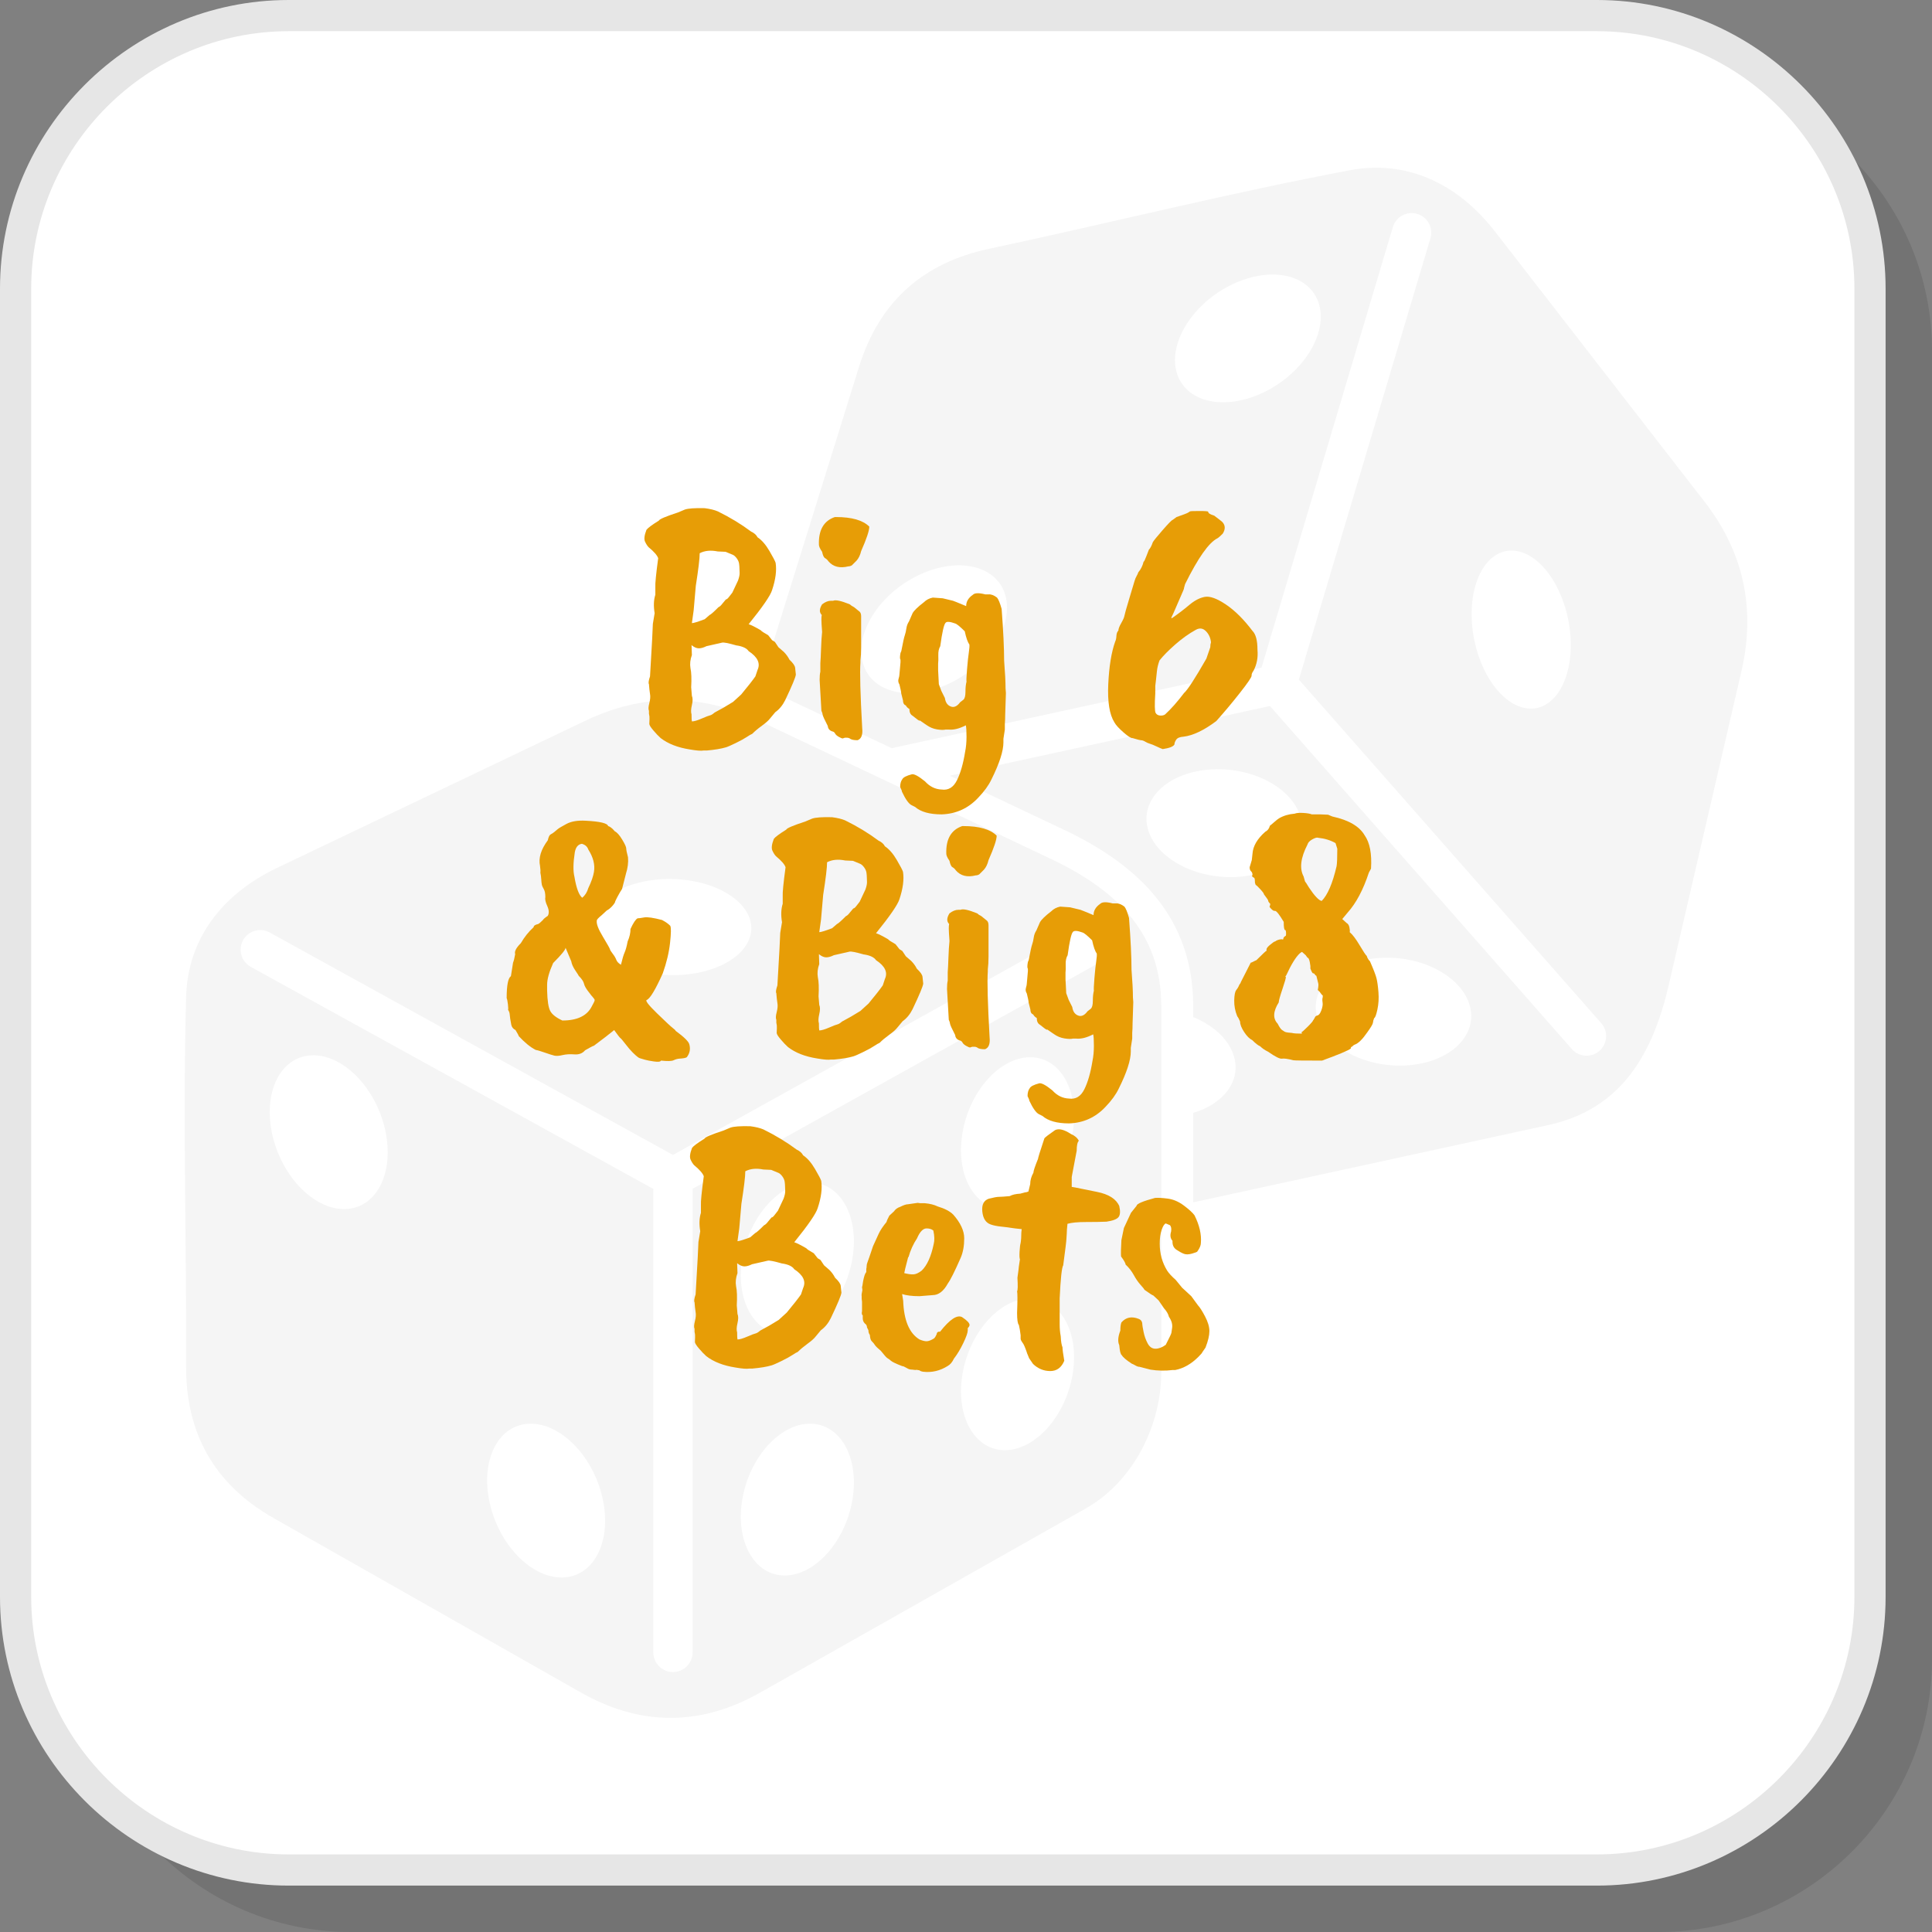 <?xml version="1.0" encoding="UTF-8"?>
<!DOCTYPE svg PUBLIC "-//W3C//DTD SVG 1.1//EN" "http://www.w3.org/Graphics/SVG/1.1/DTD/svg11.dtd">
<!-- Creator: CorelDRAW 2018 (64-Bit) -->
<svg xmlns="http://www.w3.org/2000/svg" xml:space="preserve" width="200px" height="200px" version="1.1" style="shape-rendering:geometricPrecision; text-rendering:geometricPrecision; image-rendering:optimizeQuality; fill-rule:evenodd; clip-rule:evenodd"
viewBox="0 0 41334.7 41334.7"
 xmlns:xlink="http://www.w3.org/1999/xlink">
 <rect x="0" y="0" width="41334.7" height="41334.7" fill="#808080" stroke="none"/>
 <defs>
  <style type="text/css">
   <![CDATA[
    .fil3 {fill:whitesmoke}
    .fil1 {fill:white}
    .fil2 {fill:#E6E6E6;fill-rule:nonzero}
    .fil4 {fill:#E79D06;fill-rule:nonzero}
    .fil0 {fill:black;fill-opacity:0.102}
   ]]>
  </style>
 </defs>
 <g id="Layer_x0020_1">
  <path class="fil0" d="M7503 41334.7l27988.7 0c3213.5,0 5843,-2629.5 5843,-5843l0 -27988.7c0,-3213.7 -2629.5,-5843.1 -5843,-5843.1l-27988.7 0c-3213.7,0 -5843,2629.4 -5843,5843.1l0 27988.7c0,3213.5 2629.3,5843 5843,5843z"/>
  <path class="fil1" d="M6176.7 40008.3l27988.6 0c3213.7,0 5843.2,-2629.3 5843.2,-5843l0 -27988.6c0,-3213.6 -2629.5,-5843 -5843.2,-5843l-27988.6 0c-3213.6,0 -5843,2629.4 -5843,5843l0 27988.6c0,3213.7 2629.4,5843 5843,5843z"/>
  <path class="fil2" d="M6176.7 39674.7l27988.8 0c1514.5,0 2891.8,-620 3890.6,-1618.6 998.6,-998.8 1618.6,-2376.1 1618.6,-3890.6l0 -27988.8c0,-1514.7 -620,-2892 -1618.6,-3890.7 -998.8,-998.6 -2376.1,-1618.7 -3890.6,-1618.7l-27988.8 0c-1514.7,0 -2892,620.1 -3890.7,1618.7 -998.6,998.7 -1618.7,2376 -1618.7,3890.7l0 27988.8c0,1514.5 620.1,2891.8 1618.7,3890.6 998.7,998.6 2376,1618.6 3890.7,1618.6zm27988.8 667.3l-27988.8 0c-1699.1,0 -3243.4,-694.8 -4362.7,-1814 -1119.2,-1119.3 -1814,-2663.6 -1814,-4362.5l0 -27988.8c0,-1699.1 694.8,-3243.4 1814,-4362.7 1119.3,-1119.2 2663.6,-1814 4362.7,-1814l27988.8 0c1698.9,0 3243.2,694.8 4362.5,1814 1119.2,1119.3 1814,2663.6 1814,4362.7l0 27988.8c0,1698.9 -694.8,3243.2 -1814,4362.5 -1119.3,1119.2 -2663.6,1814 -4362.5,1814z"/>
  <path class="fil3" d="M3981.9 29231c11.2,-2635.3 -74.2,-5271.8 0,-7906.4 34,-1209.1 739,-2180.8 1948,-2757.6l6594 -3147c1215.2,-580 2453.8,-596.5 3714.1,0l6238.4 2952.4c1494.5,707.3 2368.5,1651.3 2368.5,3152.3l0 7839.8c0,1080.1 -554.6,2309.2 -1623.3,2913.4l-6961.3 3936.7c-1360.1,769.2 -2651.5,666.1 -3825.3,0l-6583.1 -3736.5c-1299.5,-737.5 -1875.9,-1851.8 -1870,-3247.1zm1384.2 -8545.1c-203,-111.5 -277.3,-366.6 -165.8,-569.6 111.6,-203 366.7,-277.4 569.7,-165.9l8628 4759.1 8558.4 -4757.4c202.3,-112.4 457.3,-39.7 569.7,162.6 112.4,202.2 39.7,457.2 -162.5,569.5l-8545 4750.2 0 9918.2c0,232.2 -188.3,420.3 -420.6,420.3 -232,0 -420.1,-188.1 -420.1,-420.3l0 -9916.4 -8611.8 -4750.3zm27144.7 -8884c585.5,152.3 1075.7,1021.9 1094.9,1943 19.3,921.4 -439.9,1544.9 -1025.2,1393.4 -585.4,-152 -1075.7,-1022.3 -1094.8,-1943.4 -19.1,-921.3 439.8,-1545 1025.1,-1393zm-10987.3 989.5c142.3,657.5 -430.5,1491.1 -1279.9,1861.3 -849.5,370.4 -1653.3,137.4 -1795.6,-520.4 -142.5,-657.7 430.9,-1491.2 1279.9,-1861.3 849.3,-370.2 1653.3,-137.2 1795.6,520.4zm6712.4 -6221.6c142.5,657.7 -430.7,1491 -1280,1861.2 -849.4,370.4 -1653.2,137.3 -1795.7,-520.5 -142.2,-657.6 430.9,-1491.1 1280.2,-1861.2 849.2,-370.1 1653,-137.2 1795.5,520.5zm3221.7 14993.7c138.4,636.2 -485.2,1187.8 -1393.3,1232.4 -907.8,44.6 -1756.2,-434.9 -1894.7,-1071 -138.6,-636.1 485.5,-1187.9 1393.3,-1232.4 908,-44.8 1756.1,434.8 1894.7,1071zm-3621.6 -4032.5c138.4,636 -485.4,1187.8 -1393.3,1232.3 -908,44.7 -1756.3,-434.8 -1894.7,-1070.9 -138.6,-636 485.1,-1188 1393.2,-1232.5 907.8,-44.6 1756.2,435 1894.8,1071.1zm-15109.3 1982.3c273,-539.7 1227.4,-833.7 2131.5,-656.3 904.2,177.2 1416,758.4 1143.1,1298.1 -273,539.5 -1227.4,833.4 -2131.6,656.2 -904.2,-177 -1415.8,-758.3 -1143,-1298zm-1370.4 10946.3c673,0.9 1365.5,738.2 1546.6,1646.8 181.1,908.6 -217.6,1644.6 -890.6,1643.8 -672.9,-1 -1365.1,-738.1 -1546.3,-1646.7 -181.3,-908.5 217.5,-1644.6 890.3,-1643.9zm-4651.1 -7882.2c672.7,0.9 1365.1,738.1 1546.1,1646.9 181.3,908.4 -217.4,1644.5 -890.6,1643.7 -672.7,-0.9 -1365.2,-738.1 -1546.1,-1646.7 -181.3,-908.5 217.5,-1644.6 890.6,-1643.9zm15335.7 5201.5c651,0 1057.5,726.8 907.7,1623.4 -149.3,896.7 -798.5,1623.6 -1449.4,1623.6 -651.1,0 -1057.5,-726.9 -907.8,-1623.6 149.5,-896.6 798.7,-1623.4 1449.5,-1623.4zm-4710.7 2680.7c651.1,0 1057.5,727 907.8,1623.8 -149.5,896.5 -798.6,1623.5 -1449.4,1623.5 -650.9,0 -1057.5,-727 -907.9,-1623.5 149.5,-896.8 798.6,-1623.8 1449.5,-1623.8zm4710.7 -7840.6c651,0 1057.5,726.9 907.7,1623.5 -149.3,896.7 -798.5,1623.5 -1449.4,1623.5 -651.1,0 -1057.5,-726.8 -907.8,-1623.5 149.5,-896.6 798.7,-1623.5 1449.5,-1623.5zm-4710.7 2680.9c651.1,0 1057.5,727.1 907.8,1623.6 -149.5,896.9 -798.6,1623.6 -1449.4,1623.6 -650.9,0 -1057.5,-726.7 -907.9,-1623.6 149.5,-896.5 798.6,-1623.6 1449.5,-1623.6zm3825.1 -19975.5c2577.5,-549.9 5135.7,-1193.9 7725.5,-1682 1188.7,-223.9 2288.2,258.4 3108.9,1316.7l4477.7 5773.9c825.3,1063.9 1104.9,2270.6 790,3629l-1557.6 6723.6c-373.3,1610.8 -1109.9,2665.5 -2576.6,2985.2l-7595.1 1653.3 0 -1914.5c620.7,-184.2 998.8,-639.4 888,-1148.7 -84.1,-385.2 -428,-712.7 -888,-901.5l0 -234.7c0,-1875.5 -1147.3,-3006.8 -2759.5,-3769.9l-2447.7 -1158.4 6849.4 -1491.4 6459 7339.3c152.9,173.9 417.7,190.4 591.5,37.9 173.3,-153.1 190.3,-417.8 37.6,-591.4l-6469.3 -7350.8 2814.9 -9442.8c65.6,-221.9 -61.2,-455.5 -283.4,-521.1 -221.9,-65.9 -455.4,60.9 -521,283l-2809.8 9425.1 -7914 1722.9 57 27 -2602.4 -1231.7c-93.1,-43.8 -185.8,-85.2 -279,-123.2l2129.1 -6837.3c444.2,-1426.2 1410.4,-2226.5 2774.8,-2517.5z"/>
  <path class="fil4" d="M15668.3 12678.8l121.4 -258.1c25.3,-70.9 36.8,-126.5 34.2,-167 -2.6,-40.5 -3.8,-73.3 -3.8,-98.6 0,-25.4 -2.5,-57 -7.6,-95 -5,-37.9 -21.6,-75.8 -49.4,-113.9 -27.8,-37.9 -55.7,-63.2 -83.5,-75.8 -27.9,-12.7 -79.6,-34.2 -155.6,-64.6l-166.9 -7.5c-151.9,-30.4 -281,-17.8 -387.2,37.9 0,111.4 -27.9,344.2 -83.5,698.4l-45.6 523.7 -38 273.3c35.5,0 126.6,-27.8 273.3,-83.5l106.3 -91c20.3,-5 83.5,-60.7 189.7,-167.1 25.5,-10.1 53.3,-35.4 83.6,-75.8l75.9 -91.1c15.2,5 43.1,-20.3 83.6,-76l53.1 -68.3zm-880.7 2026.9l15.2 182.1c20.3,45.6 20.3,111.4 0,197.5 -20.1,86 -22.7,151.8 -7.5,197.3 0,86 2.6,136.6 7.5,151.8 45.6,0 115.2,-20.2 208.8,-60.6 93.6,-40.5 153.2,-63.4 178.4,-68.4 25.3,-5.1 58.3,-25.3 98.8,-60.8 126.4,-65.7 258,-141.6 394.7,-227.7l174.6 -159.3c146.7,-177.2 248,-306.3 303.6,-387.2l45.5 -136.7c65.8,-141.7 2.6,-275.8 -189.8,-402.4 -40.5,-60.6 -124,-101.1 -250.4,-121.4l-7.7 0c-177.1,-50.6 -280.8,-70.8 -311.2,-60.7l-334.1 75.9c-60.6,30.4 -115.1,45.6 -163.1,45.6 -48.1,0 -99.9,-22.8 -155.6,-68.3l7.5 212.4c-35.3,96.2 -45.6,189.8 -30.4,281 20.3,91.1 25.5,227.7 15.2,409.9zm334.1 1351.3l-68.3 0c-50.6,10.1 -149.3,2.5 -296.2,-22.9 -258,-40.5 -465.4,-121.4 -622.4,-242.9 -45.6,-40.5 -97.4,-94.8 -155.6,-163.1 -58.2,-68.3 -87.3,-115.1 -87.3,-140.6 0,-25.3 1.2,-58.1 3.8,-98.5 2.5,-40.5 -1.2,-81 -11.4,-121.5l0 -60.8c-15.1,-30.4 -12.7,-84.7 7.6,-163.3 20.2,-78.4 25.3,-142.9 15.2,-193.5 -10.2,-65.8 -17.7,-136.6 -22.8,-212.5 -15.1,-20.3 -7.6,-76 22.8,-167 40.5,-683.2 60.7,-1057.8 60.7,-1123.6l38 -227.7c-25.4,-151.8 -20.3,-283.3 15.1,-394.7l0 -167c-5,-70.9 15.2,-275.9 60.8,-614.9 -20.3,-60.7 -88.6,-139.2 -205,-235.4 -25.3,-25.3 -50.5,-64.4 -75.8,-117.7 -25.4,-53.1 -15.2,-137.8 30.2,-254.2 30.4,-40.4 119.1,-106.3 265.8,-197.4 10.1,-30.4 146.7,-88.5 409.9,-174.6l144.2 -60.8c70.9,-25.2 212.6,-35.3 425.1,-30.2 116.5,15 210.1,37.9 281,68.3 258.1,126.4 495.8,270.7 713.5,432.7 65.7,30.4 111.3,70.8 136.6,121.4 91.2,60.7 175.9,158.2 254.3,292.3 78.4,134 122.8,218.8 132.9,254.3 25.3,161.9 0,356.8 -76,584.5 -35.4,116.5 -202.4,359.3 -501,728.8 50.6,15.2 136.7,58.1 258.1,129 15.2,20.3 68.3,55.7 159.5,106.2 10.1,15.2 24,33 41.7,53.3 17.8,20.2 31.6,37.9 41.7,53.1l60.8 37.9 75.9 113.9 113.9 98.6c50.5,50.7 91,106.4 121.4,167.1 76,70.8 116.5,129.1 121.5,174.5l15.2 144.3c-5,55.7 -81,237.8 -227.7,546.6 -55.7,111.4 -126.6,197.3 -212.7,258.1l-113.7 136.7c-30.4,40.4 -87.3,91 -170.9,151.8 -83.5,60.6 -153,118.9 -208.7,174.6 -25.4,10.1 -64.5,32.8 -117.7,68.3 -53.1,35.4 -131.6,78.4 -235.3,129 -103.7,50.7 -173.4,81.1 -208.8,91.1 -101.2,30.4 -237.9,53.2 -409.9,68.4z"/>
  <path id="1" class="fil4" d="M17884.8 11061.9c339.2,0 577,68.4 713.7,205 0,86 -58.3,260.7 -174.6,523.7 -20.3,86.1 -53.1,154.4 -98.7,205l-98.7 98.7c-25.3,15.2 -50.6,22.7 -75.9,22.7 -182.2,45.6 -323.9,10.3 -425.1,-106.2 -20.2,-30.4 -44.3,-53.1 -72.1,-68.3 -27.9,-15.2 -49.4,-60.7 -64.6,-136.7 -45.6,-65.7 -68.3,-116.3 -68.3,-151.8 -10.1,-313.8 103.7,-511.1 341.6,-592.1l22.7 0zm-60.6 1791.5c50.6,-25.3 169.5,0 356.8,76 20.2,20.1 50.6,40.4 91,60.6l121.5 98.7c20.3,20.3 30.4,53.2 30.4,98.8l0 668c0,101.2 -5.1,192.3 -15.2,273.3l0 45.6c-15.2,207.3 -2.6,675.5 37.9,1404.3 15.2,141.6 -17.6,227.7 -98.7,258.1 -85.9,0 -141.6,-12.6 -166.9,-37.9 -20.3,-10.2 -38.1,-15.2 -53.1,-15.2l-53.1 0 -45.6 15.2c-15.2,0 -43.1,-11.5 -83.6,-34.2 -40.4,-22.8 -67.1,-46.8 -79.7,-72.2 -12.7,-25.3 -34.2,-40.5 -64.4,-45.5 -55.7,-20.3 -86.1,-58.2 -91.2,-113.9 -70.9,-136.6 -107.5,-217.6 -110,-242.9 -2.6,-25.3 -11.5,-53.1 -26.7,-83.5l-37.9 -660.5c0,-75.8 5.1,-134.1 15.2,-174.5l0 -182.1c5,-55.7 10.1,-158.2 15.2,-307.5 5,-149.4 12.6,-269.5 22.7,-360.7 -10.1,-131.5 -15.2,-220 -15.2,-265.6 0,-45.6 2.6,-78.4 7.7,-98.7 -55.7,-55.7 -53.1,-131.6 7.5,-227.7 65.8,-50.6 129.1,-76 189.8,-76l45.6 0z"/>
  <path id="2" class="fil4" d="M20071.1 14341.3l15.2 296.1 53.2 144.2 76 151.8c15.2,106.3 65.7,169.6 151.8,189.8 60.7,10.1 118.9,-22.7 174.6,-98.7 30.4,-25.3 53.1,-42.9 68.3,-53.1 30.4,-25.3 45.6,-82.2 45.6,-170.9 0,-88.4 7.5,-160.5 22.7,-216.2 -5.1,-25.4 -1.2,-115.1 11.4,-269.5 12.7,-154.4 25.3,-273.3 38,-356.8 12.6,-83.6 16.4,-140.5 11.4,-170.8 -35.5,-45.6 -68.3,-139.2 -98.7,-280.9 -101.3,-101.2 -169.6,-156.9 -205,-167 -111.3,-40.5 -179.7,-45.6 -204.9,-15.2 -35.6,35.4 -73.5,202.4 -114,501 -30.4,50.7 -44.2,115.1 -41.7,193.6 2.6,78.5 1.3,137.9 -3.9,178.4l0 144.2zm1412.1 -205c20.3,253.1 30.4,450.4 30.4,592.2l7.5 98.7 -15.2 463c0,70.9 -2.4,136.7 -7.5,197.3l0 121.6 -30.4 197.3 0 76c0,187.2 -86.1,452.8 -258.1,797 -60.7,126.6 -154.4,255.5 -280.8,387.2 -212.7,227.7 -473.3,346.6 -782,356.8 -258.1,0 -447.8,-53.1 -569.3,-159.5l-76 -37.9c-60.6,-30.4 -128.9,-126.6 -204.9,-288.5 0,-15.2 -12.7,-48 -37.9,-98.7 0,-70.8 15.1,-126.5 45.5,-166.9 20.2,-40.5 88.5,-76 205,-106.3 50.6,-10.2 144.2,40.5 280.8,151.7 101.3,111.4 220.2,169.6 356.8,174.7 141.8,20.2 250.6,-45.6 326.4,-197.4 75.9,-151.8 134.1,-354.3 174.6,-607.2 20.3,-96.2 30.4,-205 30.4,-326.6 0,-121.4 -5.1,-202.4 -15.2,-242.9 -136.6,70.9 -258.1,101.3 -364.3,91.2l-68.3 0c-40.5,10.1 -101.3,8.8 -182.3,-3.9 -80.9,-12.6 -156.8,-44.2 -227.7,-94.8l-144.3 -98.7c5.1,5.1 2.6,7.5 -7.5,7.5l-37.9 -22.7 -106.3 -83.5c-45.6,-25.3 -68.3,-73.3 -68.3,-144.2 -35.5,-20.3 -60.8,-45.6 -76,-76 -40.5,-15.2 -60.7,-50.6 -60.7,-106.2l-38 -151.9c0,-25.3 -12.7,-88.5 -37.9,-189.8 -25.3,-40.4 -31.7,-80.9 -19,-121.4 12.6,-40.5 19,-73.4 19,-98.7l22.7 -258.1 0 -53.1c-15.1,-15.2 -15.1,-63.2 0,-144.2 15.2,-30.4 22.8,-53.1 22.8,-68.3 30.4,-162 53.2,-264.4 68.4,-307.5 15.2,-43 26.5,-92.4 34.1,-148.1 7.6,-55.6 26.5,-106.2 56.9,-151.8l76 -174.6c30.3,-55.6 111.2,-134.1 242.9,-235.3 50.6,-50.6 113.8,-83.5 189.8,-98.7l212.5 15.2 220.1 53.1c5.1,0 98.7,38 281,113.9 0,-96.2 48,-177.1 144.2,-242.9 40.4,-40.5 129.1,-43 265.7,-7.7l68.3 0c55.6,-4.9 116.4,17.8 182.1,68.4 30.4,35.5 63.4,116.4 98.8,243 35.3,470.6 53.1,840 53.1,1108.2z"/>
  <path id="3" class="fil4" d="M25893.7 13847.9c0,-40.4 5,-75.9 15.2,-106.3 -10.2,-96.2 -46.8,-175.8 -110.2,-239.2 -63.2,-63.2 -135.3,-72.1 -216.2,-26.5 -146.9,81 -292.3,184.7 -436.6,311.3 -144.2,126.5 -256.9,240.3 -337.8,341.6 -30.3,80.9 -49.4,160.7 -56.9,239.1 -7.5,78.4 -13.9,137.8 -19,178.3 -10.1,81 -15.2,124 -15.2,129.1l0 159.4c-15.2,242.9 -12.6,382.1 7.6,417.6 20.3,35.4 53.2,54.3 98.7,56.9 45.6,2.6 80.9,-6.3 106.2,-26.6 126.6,-116.4 260.7,-268.2 402.4,-455.4 75.9,-65.8 235.4,-311.2 478.3,-736.4l83.5 -242.9zm-1837.2 -671.9c5.2,-32.8 39.3,-154.2 102.5,-364.3 63.4,-210.1 101.3,-336.5 113.9,-379.6 12.7,-43 27.9,-79.7 45.6,-110.1 17.6,-30.3 29.1,-55.7 34.2,-75.9 55.7,-65.7 93.6,-141.7 113.8,-227.6 10.2,0 30.4,-40.5 60.8,-121.6 30.4,-81 48,-126.5 53.1,-136.7 30.4,-30.2 58.2,-83.4 83.5,-159.3 20.2,-35.4 91.1,-122.7 212.5,-261.9 121.4,-139.2 192.3,-211.3 212.6,-216.4l83.6 -60.7c146.7,-50.7 228.9,-82.3 246.6,-94.9 17.8,-12.6 31.6,-21.5 41.8,-26.5 10.1,-5.1 77.1,-7.7 201.1,-7.7 124,0 186,5.1 186,15.2 0,30.4 43,58.3 129.1,83.6 101.2,75.8 159.4,121.4 174.6,136.6 65.8,70.9 68.3,154.4 7.5,250.4 -55.7,55.7 -93.6,88.6 -113.8,98.7 -182.2,91.2 -412.4,417.6 -690.8,979.4l-22.8 83.4c0,15.2 -10.1,44.4 -30.4,87.4 -20.1,42.9 -58.2,130.2 -113.7,261.9 -55.7,131.5 -98.8,227.7 -129.2,288.4l15.2 7.6c131.6,-91.1 254.4,-184.7 368.1,-280.8 114,-96.2 225.3,-154.4 334.1,-174.6 108.8,-20.3 259.3,34.2 451.6,163.1 192.4,129.1 382.1,317.6 569.5,565.6 70.9,70.8 106.2,204.9 106.2,402.4 15.2,161.9 -12.6,311.2 -83.5,447.8 -30.4,40.5 -44.2,75.9 -41.7,106.3 2.4,30.4 -79.7,151.8 -246.8,364.3 -167,212.6 -336.5,415.1 -508.6,607.4 -263.1,197.3 -495.9,308.6 -698.3,333.9 -81.1,5.1 -134.2,26.6 -159.5,64.6 -25.3,37.9 -37.9,72.1 -37.9,102.5 -25.3,45.6 -108.8,78.4 -250.6,98.7 -30.3,-10.1 -74.6,-29.1 -132.7,-56.9 -58.3,-27.9 -105.1,-46.8 -140.6,-57 -35.4,-10.1 -69.5,-25.3 -102.5,-45.5 -32.8,-20.3 -64.4,-30.4 -94.8,-30.4 -15.2,0 -73.4,-15.2 -174.6,-45.6 -30.4,5.1 -94.9,-35.4 -193.6,-121.4 -98.6,-86.1 -163.2,-156.8 -193.6,-212.5 -106.2,-167.1 -150.5,-440.4 -132.8,-819.9 17.7,-379.5 67.1,-683.2 148,-911 15.2,-30.3 24.1,-70.8 26.5,-121.5 2.6,-50.6 16.6,-88.5 41.9,-113.8 0,-35.5 20.1,-88.6 60.6,-159.5 40.5,-70.7 63.4,-122.6 68.3,-155.6z"/>
  <path id="4" class="fil4" d="M12449.5 18053.1c-81,10.1 -131.7,70.9 -151.8,182.1 -35.4,227.8 -38,402.4 -7.7,523.8 40.6,242.9 96.2,392.2 167,447.9 60.8,-50.6 103.9,-118.9 129.1,-205 65.8,-136.6 106.3,-252.9 121.5,-349.1 25.3,-151.8 -15.2,-311.2 -121.5,-478.3 -20.3,-60.7 -65.7,-101.2 -136.6,-121.4zm-744 3013.7l0 121.4c5.1,222.8 27.8,370.8 68.3,444.1 40.5,73.5 126.6,140.4 258.1,201.2 318.9,0 529,-101.2 630.1,-303.7 15.2,-30.4 29.2,-56.8 41.8,-79.6 12.7,-22.8 19,-40.6 19,-53.2 0,-12.7 -12.7,-32.9 -37.9,-60.7 -25.5,-27.8 -50.7,-59.4 -76,-94.9 -65.8,-81 -103.7,-145.6 -113.9,-193.6 -10.1,-48.1 -48.1,-105 -113.8,-170.8 0,-5.1 -24.1,-43 -72.1,-113.9 -48.2,-70.7 -77.2,-136.6 -87.4,-197.3l-121.5 -288.5c0,40.5 -88.5,149.3 -265.6,326.4 -86.1,192.4 -129.1,346.8 -129.1,463.1zm1685.3 -2368.4l-83.5 326.4c-5.1,0 -10.1,7.5 -15.2,22.7 -5.1,5.1 -17.8,25.3 -37.9,60.8 -40.5,70.8 -70.9,129 -91.1,174.6 0,20.2 -20.3,53.1 -60.8,98.7 -40.5,45.5 -80.9,78.4 -121.4,98.6 -30.4,30.4 -65.8,63.3 -106.3,98.7 -76,60.8 -111.3,101.3 -106.4,121.5 -10,65.7 33,178.4 129.2,337.8 96.1,159.4 146.7,249.2 151.8,269.5 5.1,20.2 25.3,53.1 60.7,98.6 35.5,45.6 60.7,88.6 75.9,129.1 15.2,40.5 48.1,75.9 98.8,106.3 30.2,-126.6 56.8,-215.1 79.6,-265.7 22.8,-50.7 44.4,-129.1 64.5,-235.3 40.5,-91.1 60.8,-179.7 60.8,-265.8 60.7,-131.5 111.2,-207.4 151.9,-227.7 25.2,0 72.1,-6.3 140.4,-18.9 68.3,-12.7 198.6,6.3 390.9,56.9 0,5.1 7.6,10.2 22.8,15.2 55.6,30.3 103.7,65.7 144.1,106.2 20.4,35.5 19,157 -3.7,364.5 -22.7,207.4 -74.7,425.1 -155.6,652.8 -156.8,349.1 -270.8,538.9 -341.6,569.3 -40.5,10.1 31.6,105 216.4,284.7 184.6,179.7 297.2,284.6 337.7,315 40.5,30.4 60.8,50.7 60.8,60.8 187.2,136.6 285.9,235.3 296,296 25.3,96.2 7.6,184.8 -53.1,265.8 -10.1,10 -29.1,17.6 -56.9,22.7 -27.9,5.1 -62,8.9 -102.5,11.4 -40.5,2.4 -82.3,13.9 -125.2,34.2 -43.1,20.2 -132.9,22.7 -269.6,7.5 -10,25.3 -59.4,31.6 -148,19 -88.5,-12.7 -154.4,-25.3 -197.3,-37.9 -43.1,-12.7 -77.2,-22.8 -102.5,-30.4 -25.4,-7.6 -55.7,-27.9 -91.2,-60.7 -35.4,-33 -58.1,-54.5 -68.3,-64.6 -45.5,-45.5 -97.4,-106.2 -155.6,-182.2 -58.3,-75.8 -93.6,-117.7 -106.3,-125.2 -12.6,-7.7 -56.9,-64.6 -132.9,-170.8 -91,75.8 -235.3,187.2 -432.6,333.9 -20.3,5.1 -51.9,20.3 -95,45.6 -43,25.3 -74.6,43.1 -94.8,53.2 -55.7,65.7 -131.6,94.9 -227.8,87.2 -96,-7.5 -180.9,-2.4 -254.2,15.2 -73.4,17.8 -131.7,21.6 -174.7,11.5 -42.9,-10.1 -111.2,-31.6 -205,-64.6 -93.6,-32.8 -158.1,-51.9 -193.5,-56.9 -111.4,-55.7 -232.8,-154.4 -364.3,-296.1 0,-10.1 -22.9,-53.2 -68.4,-129 -50.7,-25.3 -80.9,-63.2 -91.1,-113.9 -10.1,-50.6 -17.7,-93.6 -22.8,-129 -5.1,-35.5 -8.9,-68.3 -11.4,-98.7 -2.4,-30.4 -13.9,-60.8 -34.2,-91.1 5.1,-15.2 3.9,-55.6 -3.7,-121.5 -7.6,-65.8 -16.4,-108.9 -26.5,-129 0,-273.3 30.2,-430.3 91,-470.7l45.6 -288.4c15.2,-35.5 30.3,-96.2 45.5,-182.2 -20.2,-55.7 20.3,-134.1 121.4,-235.4 76,-131.5 167.1,-245.4 273.3,-341.6 0,-30.4 33,-53.1 98.7,-68.3 20.3,-10.1 53.1,-38 98.7,-83.5 10.1,-20.2 45.6,-50.6 106.3,-91.1 30.4,-55.7 26.6,-125.2 -11.3,-208.7 -38.1,-83.5 -51.9,-148.1 -41.8,-193.7 0,-75.8 -11.5,-132.7 -34.2,-170.8 -22.7,-37.9 -36.7,-70.7 -41.7,-98.6 -5.1,-27.8 -8.9,-64.5 -11.4,-110.1 -2.6,-45.5 -8.9,-93.6 -19,-144.2 5,-25.3 2.6,-73.4 -7.7,-144.3 -35.3,-166.9 20.4,-349.2 167.1,-546.6 15.2,-70.7 35.5,-112.6 60.8,-125.2 25.3,-12.6 50.5,-29.1 75.8,-49.4 25.3,-20.1 49.4,-40.4 72.1,-60.6 22.9,-20.3 86.1,-58.3 189.8,-113.9 103.8,-55.7 241.7,-78.4 413.8,-68.4 303.6,15.2 463.1,53.2 478.3,114 40.5,10 88.5,48 144.1,113.7 45.6,20.3 97.4,78.6 155.7,174.6 58.2,96.2 87.2,159.5 87.2,189.9 0,30.3 12.7,93.6 38.1,189.8 10.1,111.3 -5.1,230.2 -45.6,356.8z"/>
  <path id="5" class="fil4" d="M18393.5 19290.4l121.4 -258.1c25.3,-70.8 36.8,-126.5 34.2,-167 -2.6,-40.5 -3.8,-73.3 -3.8,-98.6 0,-25.4 -2.5,-57 -7.6,-94.9 -5,-38 -21.5,-75.9 -49.4,-114 -27.8,-37.9 -55.7,-63.2 -83.5,-75.8 -27.8,-12.7 -79.6,-34.2 -155.6,-64.6l-166.9 -7.5c-151.9,-30.4 -281,-17.7 -387.2,37.9 0,111.4 -27.9,344.2 -83.5,698.4l-45.6 523.8 -38 273.2c35.5,0 126.6,-27.8 273.3,-83.5l106.3 -91c20.3,-5 83.5,-60.7 189.7,-167.1 25.5,-10.1 53.3,-35.3 83.6,-75.8l76 -91.1c15.1,5 43,-20.3 83.5,-76l53.1 -68.3zm-880.7 2026.9l15.2 182.1c20.3,45.6 20.3,111.4 0,197.5 -20.1,86.1 -22.7,151.8 -7.5,197.3 0,86.1 2.6,136.6 7.5,151.8 45.6,0 115.2,-20.2 208.8,-60.6 93.6,-40.5 153.2,-63.4 178.4,-68.4 25.3,-5.1 58.3,-25.2 98.8,-60.7 126.4,-65.8 258,-141.7 394.7,-227.7l174.6 -159.4c146.7,-177.1 248,-306.2 303.6,-387.2l45.5 -136.7c65.8,-141.7 2.6,-275.8 -189.8,-402.4 -40.4,-60.6 -124,-101.1 -250.4,-121.4l-7.7 0c-177.1,-50.6 -280.8,-70.7 -311.2,-60.7l-334 75.9c-60.7,30.4 -115.2,45.6 -163.2,45.6 -48.1,0 -99.9,-22.7 -155.6,-68.3l7.5 212.5c-35.3,96.1 -45.6,189.7 -30.4,280.9 20.4,91.1 25.5,227.7 15.2,409.9zm334.1 1351.3l-68.3 0c-50.6,10.1 -149.3,2.5 -296.2,-22.9 -258,-40.5 -465.4,-121.4 -622.4,-242.9 -45.6,-40.5 -97.4,-94.8 -155.6,-163.1 -58.2,-68.3 -87.3,-115.1 -87.3,-140.6 0,-25.2 1.2,-58.1 3.8,-98.5 2.5,-40.5 -1.2,-81 -11.4,-121.5l0 -60.8c-15.1,-30.4 -12.7,-84.7 7.6,-163.2 20.2,-78.5 25.3,-143 15.2,-193.6 -10.2,-65.7 -17.7,-136.6 -22.8,-212.5 -15.1,-20.3 -7.6,-76 22.8,-167 40.5,-683.2 60.7,-1057.8 60.7,-1123.6l38 -227.7c-25.4,-151.8 -20.3,-283.3 15.1,-394.7l0 -167c-5,-70.9 15.2,-275.9 60.8,-614.9 -20.3,-60.7 -88.6,-139.2 -205,-235.4 -25.3,-25.3 -50.5,-64.4 -75.8,-117.7 -25.4,-53.1 -15.2,-137.8 30.2,-254.2 30.4,-40.4 119.1,-106.3 265.8,-197.4 10.1,-30.4 146.7,-88.5 409.9,-174.6l144.2 -60.7c70.9,-25.3 212.6,-35.4 425.1,-30.3 116.5,15.1 210.1,37.9 281,68.3 258.1,126.4 495.9,270.7 713.5,432.7 65.7,30.4 111.3,70.9 136.6,121.4 91.2,60.7 175.9,158.2 254.3,292.3 78.4,134.1 122.8,218.8 132.9,254.3 25.3,161.9 0,356.8 -76,584.5 -35.4,116.5 -202.4,359.4 -501,728.8 50.6,15.2 136.7,58.1 258.1,129 15.2,20.3 68.3,55.7 159.5,106.2 10.1,15.2 24,33 41.7,53.3 17.8,20.2 31.6,37.9 41.7,53.1l60.8 37.9 75.9 114 113.9 98.5c50.5,50.7 91,106.4 121.4,167.1 76,70.9 116.5,129.1 121.5,174.5l15.2 144.4c-5,55.6 -81,237.7 -227.7,546.5 -55.7,111.4 -126.6,197.3 -212.7,258.1l-113.7 136.7c-30.4,40.4 -87.3,91 -170.8,151.8 -83.6,60.7 -153.1,118.9 -208.8,174.6 -25.4,10.1 -64.5,32.8 -117.7,68.3 -53.1,35.4 -131.6,78.4 -235.3,129 -103.7,50.7 -173.4,81.1 -208.7,91.2 -101.3,30.4 -238,53.1 -410,68.3z"/>
  <path id="6" class="fil4" d="M20610.1 17673.6c339.1,0 576.9,68.3 713.6,204.9 0,86 -58.3,260.7 -174.6,523.7 -20.3,86.1 -53.1,154.4 -98.7,205l-98.7 98.7c-25.3,15.2 -50.6,22.7 -75.9,22.7 -182.2,45.6 -323.8,10.3 -425.1,-106.2 -20.2,-30.4 -44.3,-53.1 -72.1,-68.3 -27.8,-15.2 -49.4,-60.7 -64.6,-136.7 -45.6,-65.7 -68.3,-116.3 -68.3,-151.8 -10.1,-313.8 103.7,-511.1 341.6,-592l22.8 0zm-60.7 1791.4c50.6,-25.3 169.5,0 356.8,76 20.2,20.2 50.6,40.5 91.1,60.6l121.4 98.8c20.3,20.3 30.4,53.1 30.4,98.7l0 668c0,101.3 -5.1,192.3 -15.2,273.3l0 45.6c-15.2,207.4 -2.6,675.5 37.9,1404.3 15.2,141.7 -17.6,227.7 -98.7,258.1 -85.9,0 -141.6,-12.6 -166.9,-37.9 -20.3,-10.2 -38.1,-15.2 -53.1,-15.2l-53.1 0 -45.6 15.2c-15.2,0 -43.1,-11.4 -83.6,-34.2 -40.4,-22.8 -67.1,-46.8 -79.7,-72.2 -12.7,-25.3 -34.2,-40.5 -64.4,-45.4 -55.7,-20.4 -86.1,-58.3 -91.2,-114 -70.9,-136.6 -107.5,-217.6 -110,-242.9 -2.6,-25.2 -11.5,-53.1 -26.7,-83.5l-37.9 -660.5c0,-75.8 5.1,-134 15.2,-174.5l0 -182.1c5,-55.7 10.1,-158.2 15.2,-307.5 5,-149.4 12.7,-269.5 22.7,-360.7 -10,-131.5 -15.2,-220 -15.2,-265.6 0,-45.6 2.6,-78.4 7.7,-98.7 -55.7,-55.7 -53.1,-131.6 7.5,-227.7 65.8,-50.6 129.2,-76 189.8,-76l45.6 0z"/>
  <path id="7" class="fil4" d="M22796.4 20952.9l15.2 296.1 53.1 144.2 76 151.8c15.2,106.3 65.7,169.6 151.8,189.8 60.7,10.1 118.9,-22.7 174.6,-98.7 30.4,-25.3 53.1,-42.9 68.3,-53.1 30.4,-25.3 45.6,-82.2 45.6,-170.8 0,-88.5 7.5,-160.6 22.7,-216.3 -5.1,-25.4 -1.2,-115.1 11.4,-269.5 12.7,-154.4 25.3,-273.3 38,-356.8 12.6,-83.5 16.4,-140.4 11.4,-170.8 -35.5,-45.6 -68.3,-139.2 -98.7,-280.9 -101.3,-101.2 -169.6,-156.9 -205,-167 -111.3,-40.5 -179.7,-45.6 -204.9,-15.2 -35.5,35.4 -73.5,202.4 -114,501 -30.3,50.7 -44.2,115.1 -41.6,193.7 2.5,78.4 1.2,137.8 -3.9,178.3l0 144.2zm1412 -205c20.3,253.1 30.4,450.4 30.4,592.2l7.5 98.7 -15.2 463c0,70.9 -2.4,136.7 -7.5,197.3l0 121.6 -30.4 197.3 0 76c0,187.2 -86.1,452.8 -258.1,797 -60.7,126.6 -154.4,255.5 -280.8,387.2 -212.7,227.7 -473.3,346.6 -782,356.8 -258,0 -447.8,-53.1 -569.3,-159.5l-76 -37.9c-60.6,-30.4 -128.9,-126.6 -204.9,-288.5 0,-15.2 -12.7,-48 -37.9,-98.7 0,-70.8 15.2,-126.4 45.5,-166.9 20.2,-40.5 88.5,-76 205,-106.3 50.6,-10.2 144.2,40.5 280.8,151.7 101.3,111.4 220.2,169.6 356.8,174.7 141.8,20.2 250.6,-45.5 326.5,-197.4 75.8,-151.8 134,-354.2 174.5,-607.2 20.3,-96.2 30.4,-205 30.4,-326.6 0,-121.4 -5.1,-202.4 -15.2,-242.9 -136.6,70.9 -258.1,101.3 -364.3,91.2l-68.3 0c-40.5,10.1 -101.3,8.8 -182.3,-3.9 -80.9,-12.6 -156.8,-44.2 -227.7,-94.8l-144.3 -98.7c5.1,5.1 2.6,7.5 -7.5,7.5l-37.9 -22.7 -106.3 -83.5c-45.6,-25.3 -68.3,-73.3 -68.3,-144.2 -35.5,-20.3 -60.8,-45.6 -76,-76 -40.5,-15.2 -60.7,-50.6 -60.7,-106.2l-38 -151.9c0,-25.3 -12.7,-88.5 -37.9,-189.7 -25.3,-40.5 -31.6,-81 -19,-121.5 12.6,-40.5 19,-73.4 19,-98.7l22.7 -258.1 0 -53.1c-15.1,-15.2 -15.1,-63.2 0,-144.2 15.2,-30.4 22.9,-53.1 22.9,-68.3 30.3,-161.9 53.1,-264.4 68.3,-307.5 15.2,-43 26.5,-92.4 34.1,-148 7.6,-55.7 26.5,-106.3 56.9,-151.9l76 -174.6c30.3,-55.6 111.2,-134 242.9,-235.3 50.6,-50.6 113.8,-83.5 189.8,-98.7l212.5 15.2 220.1 53.1c5.1,0 98.7,38.1 281,113.9 0,-96.2 48,-177.1 144.2,-242.9 40.4,-40.5 129.1,-43 265.7,-7.7l68.3 0c55.6,-4.9 116.4,17.8 182.1,68.4 30.4,35.5 63.4,116.4 98.8,243 35.3,470.6 53.1,840 53.1,1108.2z"/>
  <path id="8" class="fil4" d="M28611.2 18159.3l-37.9 -121.4c-106.2,-60.8 -230.2,-98.7 -372,-113.9 -25.3,-10.1 -67,1.3 -125.2,34.1 -58.2,33 -92.4,69.7 -102.5,110.2 -146.7,283.4 -174.6,511.1 -83.5,683.2l30.4 106.3c10.1,10 37.9,53.1 83.5,128.9 121.5,182.3 212.5,278.4 273.3,288.5 126.6,-126.4 232.8,-374.4 318.9,-743.8 10.1,-60.8 15,-184.8 15,-372.1zm-500.9 3643.8c10,-10.1 17.7,-22.7 22.7,-37.9 5.1,-15.2 20.3,-27.8 45.6,-37.9 35.5,-5.1 65.7,-41.8 91,-110.2 25.4,-68.3 34.2,-125.2 26.7,-170.8 -7.6,-45.4 -6.4,-83.5 3.7,-113.8l0 -38c-10.1,0 -24,-13.9 -41.7,-41.7 -17.7,-27.8 -39.2,-51.9 -64.5,-72.1 15.2,-76 17.7,-126.6 7.5,-151.8 -25.3,-96.2 -37.9,-146.8 -37.9,-151.9 -15.2,-5.1 -26.5,-15.2 -34.2,-30.4 -7.5,-15.2 -18.9,-22.7 -34.1,-22.7 -15.2,0 -35.4,-35.5 -60.7,-106.3 5,-25.2 1.2,-69.6 -11.4,-132.8 -12.7,-63.2 -29.1,-95 -49.4,-95l-37.9 -53.1 -76 -68.3c-5,-5 -22.7,5.1 -53.1,30.4 -86,80.9 -182.1,237.9 -288.5,470.7 -20.2,20.2 -22.7,30.2 -7.5,30.2 5.1,15.2 -19,101.3 -72.1,258.1 -53.2,157 -79.8,253.2 -79.8,288.5 -121.4,192.3 -129,344.2 -22.7,455.5 35.4,70.9 65.8,115.2 91,132.9 25.3,17.6 44.3,30.3 56.9,38 12.8,7.5 38.1,13.8 76,18.9 37.9,5.1 64.6,7.5 79.8,7.5 35.3,10.3 106.2,15.2 212.5,15.2l0 -15.2 -7.6 -15c15.1,-5.1 60.7,-45.6 136.7,-121.6 75.8,-75.8 113.8,-121.4 113.8,-136.6 10,-5 15.2,-12.7 15.2,-22.8zm-1328.6 -3400.9l15.2 -136.6c10.3,-161.9 101.3,-318.8 273.3,-470.6 50.7,-25.3 83.6,-68.3 98.7,-129.1 15.2,-10.1 45.6,-35.4 91.1,-75.9 45.6,-40.4 81,-68.3 106.4,-83.5 96.1,-55.7 207.4,-88.6 333.9,-98.7 35.5,-15.2 96.2,-20.2 182.3,-15.2 85.9,5.1 146.7,15.2 182.1,30.4l174.7 0 174.5 7.5 91.1 38.1c349.3,75.8 579.5,209.9 690.9,402.3 111.2,156.9 156.8,394.7 136.6,713.6 -15.2,25.3 -30.4,53.1 -45.6,83.5 -121.4,369.4 -273.3,655.4 -455.5,857.8l-113.8 136.6 91.1 83.5c30.4,15.2 50.5,45.5 60.8,91.1 10,45.6 12.6,81 7.5,106.2 60.8,50.7 131.5,144.4 212.5,281 81,136.6 131.7,212.5 151.8,227.7 10.3,40.5 33,78.4 68.4,113.9 75.9,172 122.7,293.5 140.4,364.3 17.7,70.9 31.7,170.8 41.8,300 10.1,128.9 2.5,251.7 -22.7,368.1 -25.5,116.4 -48.2,177.1 -68.4,182.2 -15.2,35.4 -24,68.3 -26.6,98.7 -2.5,30.3 -44.2,101.2 -125.2,212.5 -101.3,146.7 -189.8,232.8 -265.8,258.1 -15.2,5.1 -35.3,20.3 -60.6,45.6 -15.2,0 -22.9,12.6 -22.9,37.9 -50.5,40.5 -255.5,126.6 -614.9,258.1 -389.6,0 -594.6,-2.5 -614.9,-7.5 -116.3,-30.4 -197.3,-41.8 -242.9,-34.2 -45.6,7.6 -144.1,-41.8 -296,-148.1 -70.9,-35.3 -126.5,-73.4 -167,-113.9 -45.6,-20.1 -103.7,-65.7 -174.6,-136.6 -55.7,-25.3 -112.6,-82.2 -170.8,-170.8 -58.2,-88.5 -87.3,-163.2 -87.3,-223.9 -20.3,-50.6 -40.5,-88.5 -60.8,-113.8 -45.4,-111.4 -66.9,-224.1 -64.5,-337.9 2.5,-113.9 16.5,-187.2 41.8,-220.1 25.3,-33 41.7,-58.3 49.4,-75.9 7.5,-17.7 13.8,-31.7 18.9,-41.8 20.2,-25.3 30.4,-43 30.4,-53.1l212.5 -417.5c10.1,0 29.1,-7.7 56.9,-22.9 27.8,-15.2 49.4,-25.2 64.6,-30.4 136.6,-136.6 210,-204.9 220.1,-204.9 -15.2,-30.3 6.3,-69.6 64.6,-117.6 58.2,-48.1 93.6,-73.4 106.2,-76 12.7,-2.5 24.1,-8.8 34.2,-18.9 40.5,-20.2 81,-30.4 121.4,-30.4 20.3,10.2 30.4,5.1 30.4,-15.2 0,-20.2 17.8,-40.5 53.2,-60.7 5.1,-15.2 6.3,-39.2 3.7,-72.1 -2.5,-32.9 -8.9,-49.3 -18.9,-49.3 -20.2,0 -30.4,-58.2 -30.4,-174.7 -96.2,-161.9 -159.4,-240.4 -189.8,-235.2 -15.2,4.9 -36.7,-5.2 -64.6,-30.4 -27.7,-25.3 -44.2,-45.6 -49.2,-60.8 20.2,-40.5 20.2,-65.8 0,-75.9 -20.3,-20.3 -30.4,-40.5 -30.4,-60.8 0,-4.9 -30.4,-48 -91,-129 4.9,-10 -20.3,-45.5 -76,-106.2 -55.7,-60.8 -88.5,-91.2 -98.7,-91.2l-15.2 -45.4c0,-55.7 -5,-91.2 -15.1,-106.4 -45.6,-20.2 -58.2,-40.5 -38.1,-60.7 0,-35.5 -10,-62 -30.2,-79.7 -20.3,-17.7 -30.4,-46.8 -30.4,-87.3l45.4 -151.9z"/>
  <path id="9" class="fil4" d="M16643.8 25902l121.4 -258.1c25.3,-70.8 36.7,-126.5 34.2,-167 -2.6,-40.5 -3.8,-73.3 -3.8,-98.6 0,-25.4 -2.6,-57 -7.7,-94.9 -4.9,-38 -21.5,-75.9 -49.3,-113.9 -27.9,-38 -55.7,-63.3 -83.5,-75.9 -27.9,-12.6 -79.7,-34.2 -155.7,-64.5l-166.9 -7.6c-151.8,-30.4 -280.9,-17.7 -387.2,37.9 0,111.4 -27.8,344.2 -83.5,698.5l-45.6 523.7 -37.9 273.3c35.5,0 126.6,-27.9 273.3,-83.6l106.2 -91c20.3,-5 83.6,-60.7 189.8,-167 25.4,-10.1 53.3,-35.4 83.5,-75.9l76 -91.1c15.2,5 43.1,-20.3 83.5,-75.9l53.2 -68.4zm-880.7 2027l15.2 182.1c20.3,45.6 20.3,111.3 0,197.4 -20.2,86.1 -22.7,151.8 -7.5,197.3 0,86.1 2.5,136.6 7.5,151.8 45.6,0 115.1,-20.1 208.7,-60.6 93.6,-40.5 153.2,-63.4 178.5,-68.3 25.3,-5.2 58.2,-25.3 98.7,-60.8 126.4,-65.8 258.1,-141.6 394.8,-227.7l174.5 -159.4c146.8,-177.1 248,-306.2 303.7,-387.2l45.5 -136.6c65.7,-141.8 2.5,-275.9 -189.8,-402.4 -40.5,-60.7 -124,-101.2 -250.4,-121.5l-7.7 0c-177.1,-50.6 -280.8,-70.7 -311.2,-60.6l-334.1 75.8c-60.6,30.4 -115.1,45.6 -163.1,45.6 -48.2,0 -99.9,-22.7 -155.6,-68.3l7.5 212.5c-35.4,96.1 -45.6,189.7 -30.4,280.9 20.3,91.1 25.4,227.7 15.2,410zm334.1 1351.2l-68.3 0c-50.6,10.1 -149.3,2.6 -296.2,-22.9 -258.1,-40.4 -465.5,-121.4 -622.4,-242.9 -45.6,-40.4 -97.4,-94.8 -155.6,-163.1 -58.3,-68.3 -87.3,-115.1 -87.3,-140.5 0,-25.3 1.2,-58.1 3.8,-98.6 2.5,-40.5 -1.3,-81 -11.5,-121.5l0 -60.8c-15,-30.4 -12.6,-84.7 7.7,-163.2 20.2,-78.4 25.3,-143 15.2,-193.6 -10.2,-65.7 -17.8,-136.6 -22.9,-212.5 -15,-20.3 -7.5,-75.9 22.9,-167 40.5,-683.2 60.6,-1057.8 60.6,-1123.5l38.1 -227.7c-25.4,-151.9 -20.3,-283.4 15.1,-394.8l0 -167c-5,-70.9 15.2,-275.9 60.8,-614.9 -20.3,-60.7 -88.7,-139.2 -205,-235.4 -25.3,-25.3 -50.6,-64.4 -75.9,-117.6 -25.4,-53.2 -15.2,-137.9 30.3,-254.2 30.4,-40.5 119,-106.4 265.8,-197.5 10,-30.4 146.7,-88.5 409.9,-174.5l144.2 -60.8c70.8,-25.3 212.6,-35.4 425.1,-30.3 116.5,15.1 210.1,37.9 280.9,68.3 258.1,126.5 495.9,270.8 713.5,432.7 65.8,30.4 111.4,70.9 136.7,121.4 91.2,60.7 175.9,158.2 254.3,292.3 78.4,134.1 122.8,218.8 132.9,254.3 25.3,161.9 0,356.8 -76,584.5 -35.4,116.5 -202.4,359.4 -501,728.8 50.6,15.2 136.6,58.1 258.1,129 15.2,20.3 68.3,55.7 159.5,106.2 10.1,15.2 23.9,33 41.7,53.3 17.7,20.2 31.6,37.9 41.7,53.1l60.8 38 75.8 113.9 113.9 98.6c50.6,50.7 91.1,106.3 121.5,167 76,70.9 116.5,129.1 121.4,174.6l15.2 144.3c-4.9,55.7 -80.9,237.8 -227.7,546.5 -55.6,111.4 -126.5,197.3 -212.6,258.1l-113.8 136.7c-30.4,40.5 -87.3,91 -170.8,151.8 -83.5,60.7 -153,118.9 -208.7,174.6 -25.4,10.1 -64.6,32.8 -117.7,68.3 -53.1,35.4 -131.7,78.4 -235.4,129 -103.6,50.7 -173.3,81.1 -208.7,91.2 -101.3,30.4 -237.9,53.1 -409.9,68.3z"/>
  <path id="10" class="fil4" d="M19976.3 26615.6c20.2,-75.9 17.6,-172 -7.6,-288.4 -35.4,-30.4 -83.6,-45.6 -144.2,-45.6 -76,0 -144.3,70.8 -205,212.6 -80.9,121.4 -141.7,255.5 -182.2,402.3l-7.5 0c-55.7,212.6 -83.6,326.4 -83.6,341.6 81,20.3 146.8,29.2 197.3,26.6 50.7,-2.5 108.8,-29 174.7,-79.7 116.4,-111.4 202.4,-301.2 258.1,-569.4zm-22.8 1093.2l-280.9 22.7c-156.9,0 -280.9,-15.2 -372,-45.4l22.8 144.1c15.2,420.1 131.6,695.9 349.2,827.4 60.7,25.5 111.4,38.1 151.9,38.1 40.5,0 93.6,-20.3 159.4,-60.8 20.3,-20.2 37.9,-48 53.1,-83.5 5.1,-45.6 30.4,-65.8 76,-60.7 207.4,-263.2 364.3,-367 470.6,-311.3 106.2,70.9 159.5,126.5 159.5,167 0,20.3 -12.8,43.1 -38.1,68.3l0 45.6c0,50.6 -31.6,141.7 -94.8,273.3 -63.4,131.6 -130.3,242.9 -201.2,334 -35.4,76 -81,129.1 -136.7,159.5 -161.9,101.1 -334,141.6 -516.1,121.4 -40.5,-5.1 -68.4,-15.2 -83.6,-30.4 -40.4,-10.1 -70.8,-12.6 -91,-7.5l-60.8 -7.7c-45.6,0 -83.5,-10.1 -113.9,-30.4 -50.6,-30.2 -85.9,-45.4 -106.3,-45.4 -131.5,-50.7 -211.2,-88.7 -239.1,-113.9 -27.8,-25.3 -51.9,-43.1 -72.1,-53.2 -20.3,-10 -68.3,-63.2 -144.1,-159.3 -65.9,-55.7 -103.9,-91.2 -114,-106.4 -30.4,-45.5 -56.9,-78.4 -79.7,-98.6 -22.7,-20.3 -36.7,-65.9 -41.7,-136.6 -20.3,-25.5 -30.4,-58.3 -30.4,-98.8l-30.4 -60.8c0,-35.3 -15.2,-63.2 -45.5,-83.5 -30.4,-30.2 -45.5,-68.3 -45.5,-113.8l0 -60.7c-20.4,-10.1 -25.3,-40.5 -15.2,-91.1l0 -197.4 -7.6 -68.3 0 -53.2c-5.1,-20.1 0,-63.2 15.1,-129l-7.5 -68.3c5.1,-5.1 12.6,-45.6 22.7,-121.4 20.3,-106.4 43,-172.2 68.3,-197.5l0 -68.3c5.1,-15.2 7.7,-35.3 7.7,-60.8 0,-25.2 6.3,-53.1 18.9,-83.3 12.7,-30.4 51.9,-144.4 117.7,-341.7l121.5 -265.7c35.3,-75.9 91,-159.4 167,-250.6 5,-25.3 25.3,-70.7 60.7,-136.6l98.7 -91.1c30.4,-45.6 75.8,-78.4 136.6,-98.7 70.9,-35.4 124,-53.1 159.4,-53.1l212.6 -30.4c25.3,5.1 43.1,7.7 53.1,7.7l98.8 0c111.2,10.1 202.4,32.8 273.2,68.3 151.8,45.6 263.1,103.7 334,174.6 156.9,177.1 235.4,346.7 235.4,508.6 0,161.9 -25.3,301.1 -76,417.5 -126.5,288.5 -217.6,470.7 -273.3,546.5 -91.1,167.1 -199.9,250.6 -326.4,250.6z"/>
  <path id="11" class="fil4" d="M21851.4 26365.1l7.5 -68.3c-106.2,-10.1 -180.8,-19 -223.9,-26.5 -43,-7.7 -112.6,-16.6 -208.7,-26.7 -96.2,-10 -172.2,-25.2 -227.8,-45.5 -106.3,-35.4 -166.9,-127.8 -182.1,-277.1 -15.2,-149.3 32.8,-241.7 144.1,-277.1 101.3,-25.2 172.2,-37.9 212.7,-37.9 40.4,0 116.3,-5.1 227.7,-15.2 55.6,-30.4 131.5,-48 227.6,-53.1l114 -30.4c0,5.1 20.1,0 60.6,-15.2l38.1 -159.4c0,-80.9 22.7,-161.9 68.3,-242.9 0,-35.5 32.8,-134.2 98.6,-296.1 0,-20.2 45.6,-166.9 136.6,-440.2 20.3,-25.4 96.2,-83.5 227.9,-174.7 80.9,-40.5 194.8,-12.6 341.6,83.5 80.9,35.5 136.6,83.5 167,144.3 -30.4,30.3 -45.6,101.2 -45.6,212.5 -5.1,35.5 -40.5,222.7 -106.2,561.8l0 212.5c40.4,5.1 107.4,17.7 201,38 93.8,20.2 206.3,43.1 337.9,68.4 253.1,50.5 412.5,151.8 478.2,303.5 25.3,111.4 20.3,189.9 -15.2,235.4 -35.3,45.6 -121.4,78.4 -258.1,98.7 -111.3,5.1 -256.8,7.5 -436.4,7.5 -179.7,0 -312.5,12.7 -398.6,38.1 -10.1,91 -15.2,161.9 -15.2,212.5l-7.5 113.9c0,35.4 -22.8,222.6 -68.4,561.8 -30.4,45.4 -55.7,280.8 -75.8,705.9l0 554.1c0,91.2 7.5,177.2 22.7,258.1 5.1,111.4 17.8,189.8 37.9,235.4 0,45.6 12.7,141.7 38,288.5 -60.7,146.7 -160.6,220.1 -299.8,220.1 -139.2,0 -262,-50.5 -368.3,-151.8l-83.5 -121.5c-15.2,-40.4 -26.5,-68.3 -34.1,-83.5 -7.6,-15.2 -13.9,-32.9 -19,-53.1 -35.4,-101.3 -63.2,-164.5 -83.5,-189.8 -30.3,-40.5 -45.5,-70.9 -45.5,-91.2 0,-20.1 0,-45.4 0,-75.8 -10.2,-86.1 -22.8,-159.4 -37.9,-220.2 -25.4,-25.3 -38.1,-111.3 -38.1,-258.1 10.2,-268.1 10.2,-422.5 0,-463 15.2,-15.2 17.8,-111.4 7.7,-288.5l22.7 -167c0,-20.2 10.1,-96.2 30.4,-227.7 -10.1,-20.3 -12.6,-74.7 -7.6,-163.3 5.1,-88.5 12.6,-150.5 22.8,-185.9 10.1,-60.8 15.2,-136.6 15.2,-227.8z"/>
  <path id="12" class="fil4" d="M23984.5 26881.3c-5,-60.7 -2.5,-177.2 7.6,-349.2l53.1 -258.1 151.9 -326.4 121.4 -151.8c0,-40.5 131.6,-96.2 394.8,-167.1l7.5 0c55.7,-4.9 143.1,0 262,15.2 118.9,15.2 234,64.6 345.4,148.1 111.3,83.5 187.2,153.1 227.7,208.8 106.3,212.5 151.8,409.9 136.6,592.1 0,50.6 -25.3,111.2 -75.9,182.1 -5.1,10.2 -43,25.3 -113.9,45.6 -70.8,20.2 -128.9,21.5 -174.5,3.8 -45.6,-17.8 -98.8,-46.8 -159.4,-87.3 -60.8,-40.5 -88.6,-103.7 -83.5,-189.8 -45.6,-50.5 -55.7,-116.4 -30.4,-197.4 10.1,-60.7 2.5,-106.3 -22.8,-136.6l-91.1 -38c-30.3,10.1 -59.5,55.7 -87.3,136.7 -27.9,80.9 -41.7,179.6 -41.7,296 0,212.6 53.1,404.9 159.4,577 35.5,55.6 96.1,121.4 182.2,197.4l136.6 167 197.3 182.1 144.3 197.5c35.4,35.3 84.8,112.5 148,231.4 63.3,119 94.9,225.3 94.9,318.9 0,93.6 -27.8,211.3 -83.5,353l-68.3 98.6c0,10.2 -27.8,43.1 -83.5,98.7 -151.9,151.9 -316.4,245.5 -493.5,281l-53.1 0c-161.9,20.2 -321.3,17.6 -478.3,-7.7l-235.2 -60.6c-25.4,0 -53.2,-8.9 -83.5,-26.7 -30.4,-17.7 -58.2,-31.6 -83.5,-41.6 -116.5,-76 -187.4,-136.7 -212.6,-182.3 -25.3,-15.2 -43.1,-86.1 -53.2,-212.6 -35.3,-75.9 -27.8,-179.6 22.9,-311.2 0,-75.9 7.5,-134.1 22.7,-174.6 96.2,-111.4 220.2,-136.6 372,-75.9 50.6,20.2 75.9,60.7 75.9,121.5 0,15.2 8.9,67 26.6,155.6 17.6,88.5 46.8,170.8 87.3,246.7 40.5,75.9 96.2,113.9 166.9,113.9 70.9,0 144.3,-27.9 220.2,-83.5 80.9,-156.9 121.4,-242.9 121.4,-258.1l15.2 -106.3c10.2,-76 -12.6,-154.4 -68.3,-235.3 -15.2,-60.8 -50.6,-121.5 -106.3,-182.3l-113.9 -166.9 -113.8 -106.4c-20.3,-4.9 -83.5,-45.4 -189.7,-121.4 -5.1,-15.2 -33,-50.6 -83.6,-106.3 -50.5,-55.6 -98.7,-125.2 -144.3,-208.7 -45.4,-83.5 -103.7,-158.2 -174.5,-223.9 -5,-35.5 -38,-93.6 -98.7,-174.7z"/>
 </g>
</svg>

